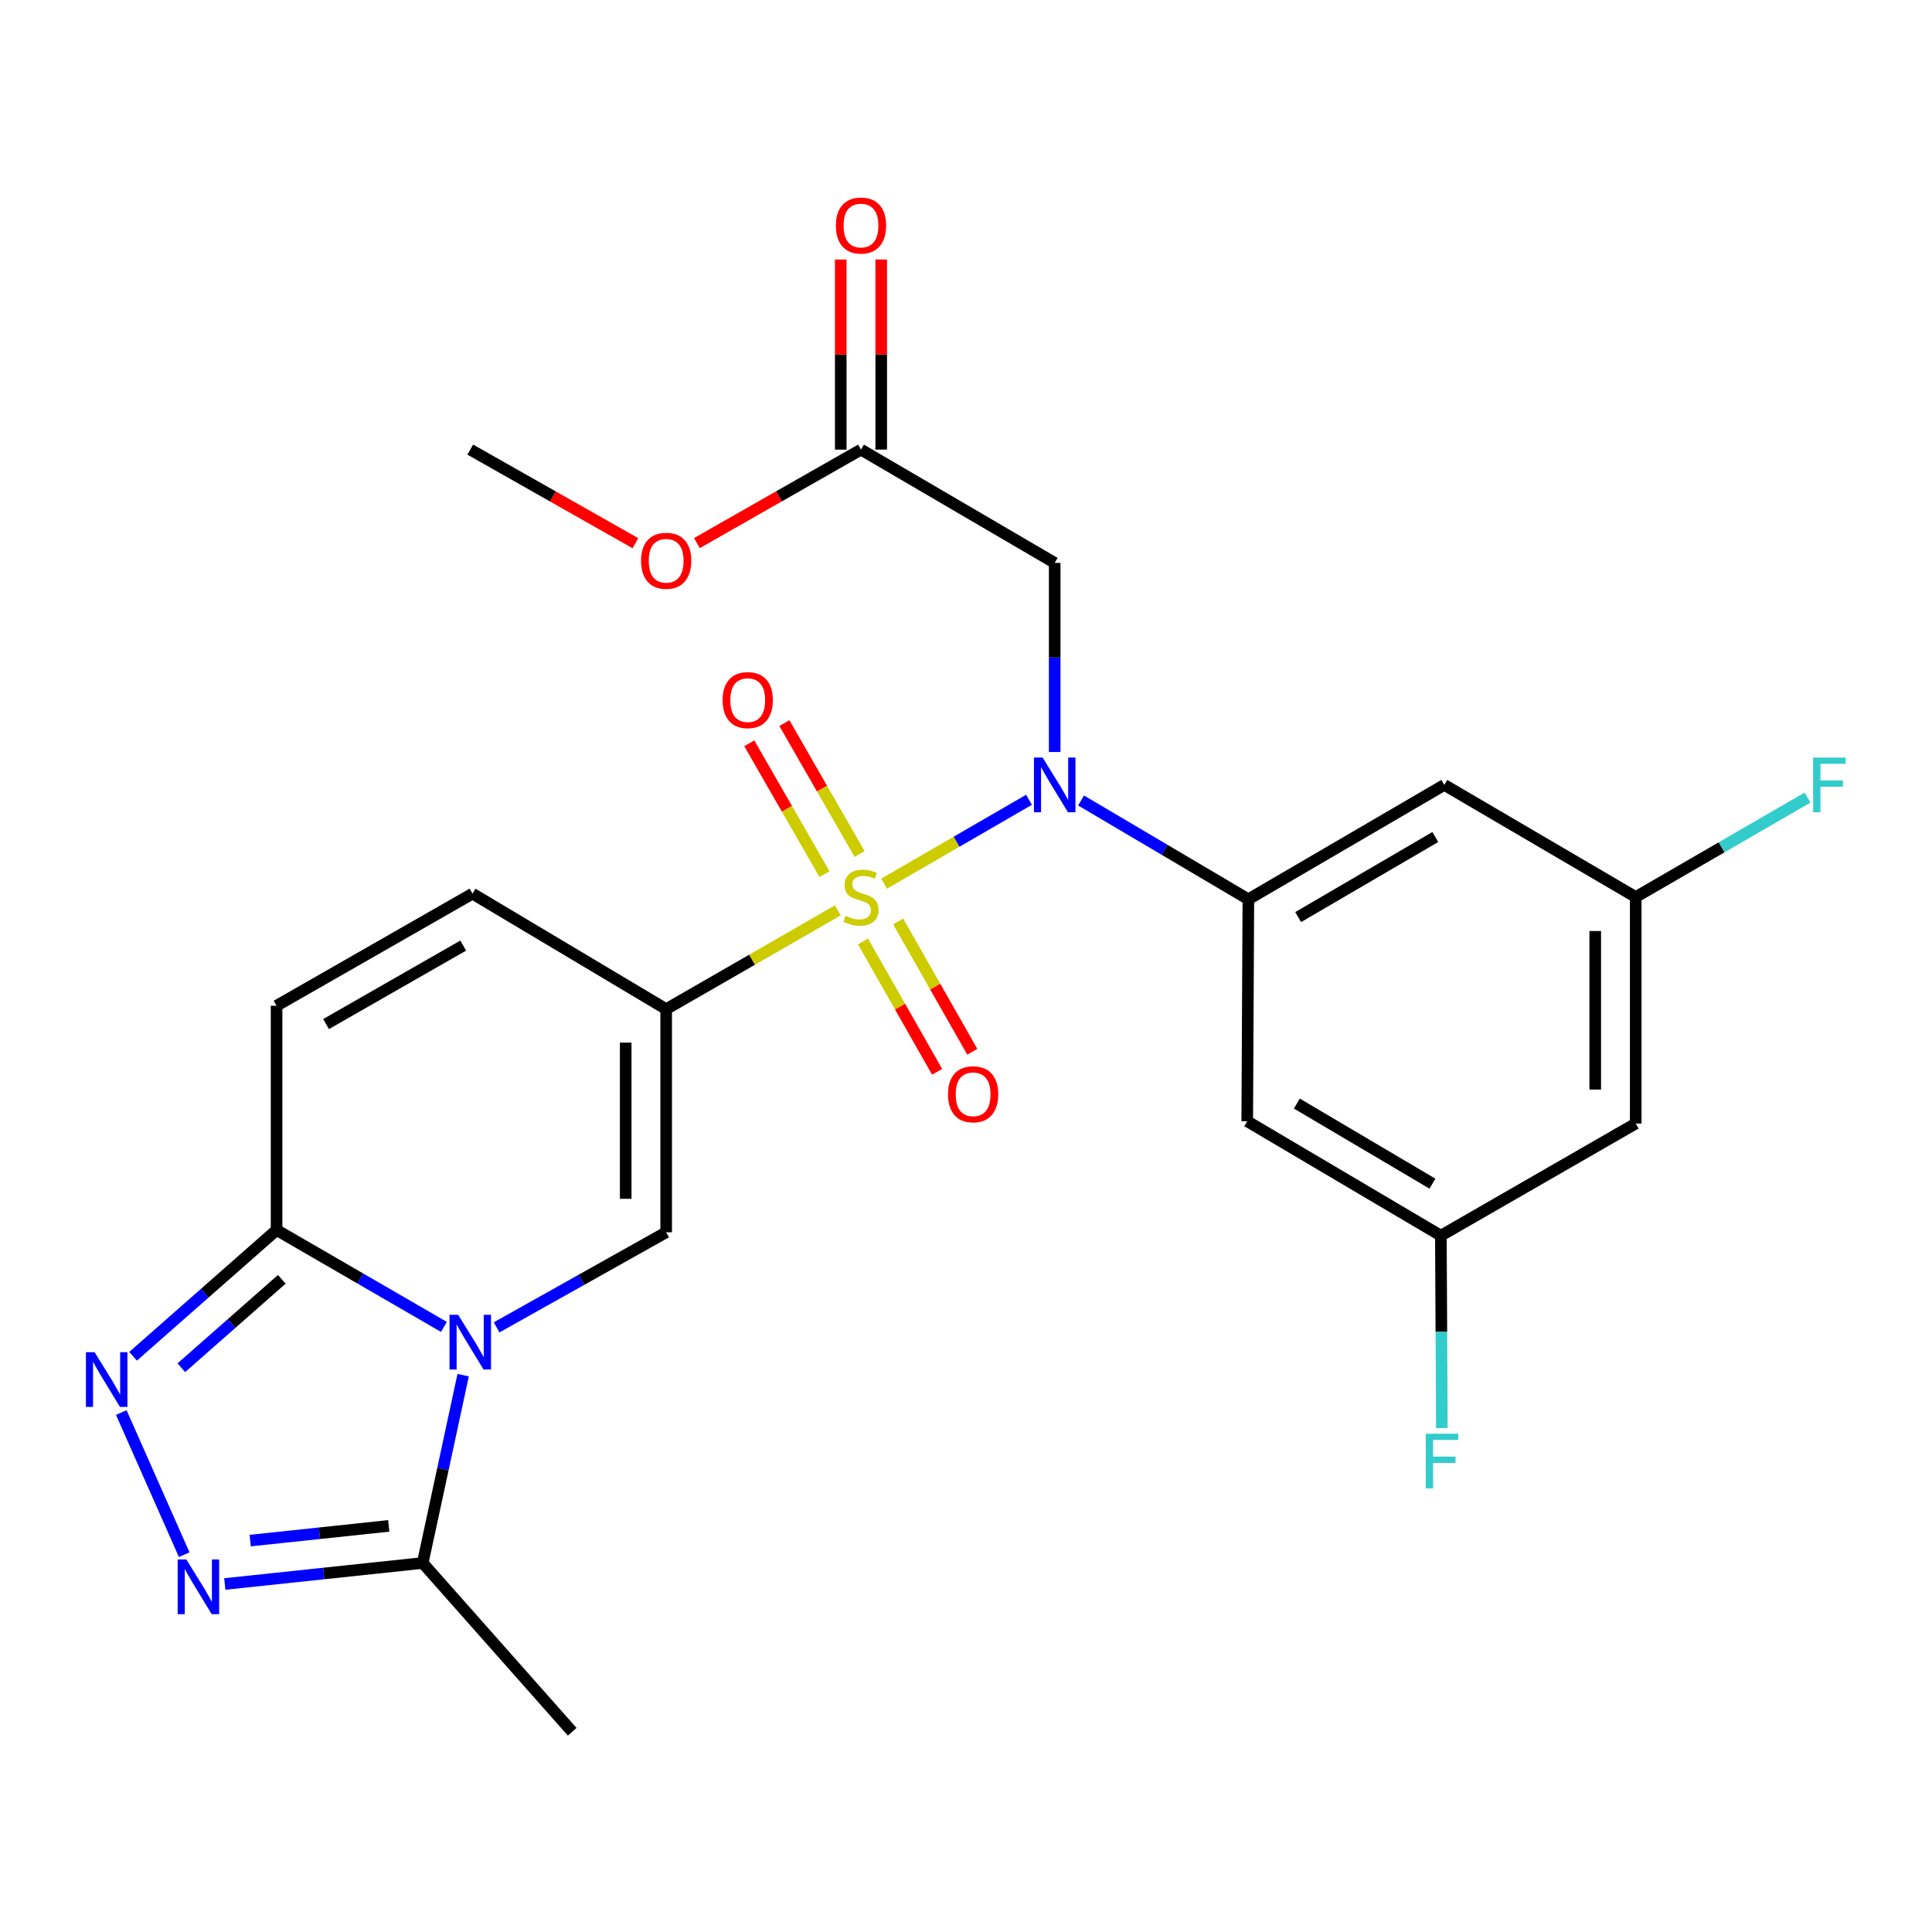 <?xml version='1.0' encoding='iso-8859-1'?>
<svg version='1.1' baseProfile='full'
              xmlns='http://www.w3.org/2000/svg'
                      xmlns:rdkit='http://www.rdkit.org/xml'
                      xmlns:xlink='http://www.w3.org/1999/xlink'
                  xml:space='preserve'
width='1000px' height='1000px' viewBox='0 0 1000 1000'>
<!-- END OF HEADER -->
<rect style='opacity:1.0;fill:#FFFFFF;stroke:none' width='1000' height='1000' x='0' y='0'> </rect>
<path class='bond-0' d='M 433.656,471.206 L 389.233,496.77' style='fill:none;fill-rule:evenodd;stroke:#CCCC00;stroke-width:6px;stroke-linecap:butt;stroke-linejoin:miter;stroke-opacity:1' />
<path class='bond-0' d='M 389.233,496.77 L 344.81,522.335' style='fill:none;fill-rule:evenodd;stroke:#000000;stroke-width:6px;stroke-linecap:butt;stroke-linejoin:miter;stroke-opacity:1' />
<path class='bond-2' d='M 457.621,457.374 L 495.119,435.667' style='fill:none;fill-rule:evenodd;stroke:#CCCC00;stroke-width:6px;stroke-linecap:butt;stroke-linejoin:miter;stroke-opacity:1' />
<path class='bond-2' d='M 495.119,435.667 L 532.618,413.96' style='fill:none;fill-rule:evenodd;stroke:#0000FF;stroke-width:6px;stroke-linecap:butt;stroke-linejoin:miter;stroke-opacity:1' />
<path class='bond-12' d='M 446.676,487.3 L 465.865,521.027' style='fill:none;fill-rule:evenodd;stroke:#CCCC00;stroke-width:6px;stroke-linecap:butt;stroke-linejoin:miter;stroke-opacity:1' />
<path class='bond-12' d='M 465.865,521.027 L 485.055,554.754' style='fill:none;fill-rule:evenodd;stroke:#FF0000;stroke-width:6px;stroke-linecap:butt;stroke-linejoin:miter;stroke-opacity:1' />
<path class='bond-12' d='M 464.884,476.941 L 484.073,510.667' style='fill:none;fill-rule:evenodd;stroke:#CCCC00;stroke-width:6px;stroke-linecap:butt;stroke-linejoin:miter;stroke-opacity:1' />
<path class='bond-12' d='M 484.073,510.667 L 503.263,544.394' style='fill:none;fill-rule:evenodd;stroke:#FF0000;stroke-width:6px;stroke-linecap:butt;stroke-linejoin:miter;stroke-opacity:1' />
<path class='bond-13' d='M 444.921,442.026 L 425.457,408.157' style='fill:none;fill-rule:evenodd;stroke:#CCCC00;stroke-width:6px;stroke-linecap:butt;stroke-linejoin:miter;stroke-opacity:1' />
<path class='bond-13' d='M 425.457,408.157 L 405.994,374.287' style='fill:none;fill-rule:evenodd;stroke:#FF0000;stroke-width:6px;stroke-linecap:butt;stroke-linejoin:miter;stroke-opacity:1' />
<path class='bond-13' d='M 426.758,452.464 L 407.294,418.595' style='fill:none;fill-rule:evenodd;stroke:#CCCC00;stroke-width:6px;stroke-linecap:butt;stroke-linejoin:miter;stroke-opacity:1' />
<path class='bond-13' d='M 407.294,418.595 L 387.83,384.725' style='fill:none;fill-rule:evenodd;stroke:#FF0000;stroke-width:6px;stroke-linecap:butt;stroke-linejoin:miter;stroke-opacity:1' />
<path class='bond-3' d='M 344.81,522.335 L 344.81,637.822' style='fill:none;fill-rule:evenodd;stroke:#000000;stroke-width:6px;stroke-linecap:butt;stroke-linejoin:miter;stroke-opacity:1' />
<path class='bond-3' d='M 323.861,539.658 L 323.861,620.499' style='fill:none;fill-rule:evenodd;stroke:#000000;stroke-width:6px;stroke-linecap:butt;stroke-linejoin:miter;stroke-opacity:1' />
<path class='bond-10' d='M 344.81,522.335 L 244.57,462.549' style='fill:none;fill-rule:evenodd;stroke:#000000;stroke-width:6px;stroke-linecap:butt;stroke-linejoin:miter;stroke-opacity:1' />
<path class='bond-1' d='M 257.052,687.044 L 300.931,662.433' style='fill:none;fill-rule:evenodd;stroke:#0000FF;stroke-width:6px;stroke-linecap:butt;stroke-linejoin:miter;stroke-opacity:1' />
<path class='bond-1' d='M 300.931,662.433 L 344.81,637.822' style='fill:none;fill-rule:evenodd;stroke:#000000;stroke-width:6px;stroke-linecap:butt;stroke-linejoin:miter;stroke-opacity:1' />
<path class='bond-8' d='M 239.727,711.781 L 229.259,760.389' style='fill:none;fill-rule:evenodd;stroke:#0000FF;stroke-width:6px;stroke-linecap:butt;stroke-linejoin:miter;stroke-opacity:1' />
<path class='bond-8' d='M 229.259,760.389 L 218.791,808.997' style='fill:none;fill-rule:evenodd;stroke:#000000;stroke-width:6px;stroke-linecap:butt;stroke-linejoin:miter;stroke-opacity:1' />
<path class='bond-26' d='M 229.77,686.802 L 186.462,661.724' style='fill:none;fill-rule:evenodd;stroke:#0000FF;stroke-width:6px;stroke-linecap:butt;stroke-linejoin:miter;stroke-opacity:1' />
<path class='bond-26' d='M 186.462,661.724 L 143.154,636.646' style='fill:none;fill-rule:evenodd;stroke:#000000;stroke-width:6px;stroke-linecap:butt;stroke-linejoin:miter;stroke-opacity:1' />
<path class='bond-7' d='M 559.559,414.328 L 602.854,439.899' style='fill:none;fill-rule:evenodd;stroke:#0000FF;stroke-width:6px;stroke-linecap:butt;stroke-linejoin:miter;stroke-opacity:1' />
<path class='bond-7' d='M 602.854,439.899 L 646.149,465.47' style='fill:none;fill-rule:evenodd;stroke:#000000;stroke-width:6px;stroke-linecap:butt;stroke-linejoin:miter;stroke-opacity:1' />
<path class='bond-9' d='M 545.908,389.233 L 545.908,340.292' style='fill:none;fill-rule:evenodd;stroke:#0000FF;stroke-width:6px;stroke-linecap:butt;stroke-linejoin:miter;stroke-opacity:1' />
<path class='bond-9' d='M 545.908,340.292 L 545.908,291.35' style='fill:none;fill-rule:evenodd;stroke:#000000;stroke-width:6px;stroke-linecap:butt;stroke-linejoin:miter;stroke-opacity:1' />
<path class='bond-4' d='M 143.154,636.646 L 143.154,520.577' style='fill:none;fill-rule:evenodd;stroke:#000000;stroke-width:6px;stroke-linecap:butt;stroke-linejoin:miter;stroke-opacity:1' />
<path class='bond-5' d='M 143.154,636.646 L 106.018,669.329' style='fill:none;fill-rule:evenodd;stroke:#000000;stroke-width:6px;stroke-linecap:butt;stroke-linejoin:miter;stroke-opacity:1' />
<path class='bond-5' d='M 106.018,669.329 L 68.883,702.011' style='fill:none;fill-rule:evenodd;stroke:#0000FF;stroke-width:6px;stroke-linecap:butt;stroke-linejoin:miter;stroke-opacity:1' />
<path class='bond-5' d='M 145.853,662.177 L 119.859,685.054' style='fill:none;fill-rule:evenodd;stroke:#000000;stroke-width:6px;stroke-linecap:butt;stroke-linejoin:miter;stroke-opacity:1' />
<path class='bond-5' d='M 119.859,685.054 L 93.864,707.932' style='fill:none;fill-rule:evenodd;stroke:#0000FF;stroke-width:6px;stroke-linecap:butt;stroke-linejoin:miter;stroke-opacity:1' />
<path class='bond-28' d='M 62.78,731.134 L 95.34,804.697' style='fill:none;fill-rule:evenodd;stroke:#0000FF;stroke-width:6px;stroke-linecap:butt;stroke-linejoin:miter;stroke-opacity:1' />
<path class='bond-6' d='M 116.357,819.872 L 167.574,814.435' style='fill:none;fill-rule:evenodd;stroke:#0000FF;stroke-width:6px;stroke-linecap:butt;stroke-linejoin:miter;stroke-opacity:1' />
<path class='bond-6' d='M 167.574,814.435 L 218.791,808.997' style='fill:none;fill-rule:evenodd;stroke:#000000;stroke-width:6px;stroke-linecap:butt;stroke-linejoin:miter;stroke-opacity:1' />
<path class='bond-6' d='M 129.511,797.409 L 165.363,793.603' style='fill:none;fill-rule:evenodd;stroke:#0000FF;stroke-width:6px;stroke-linecap:butt;stroke-linejoin:miter;stroke-opacity:1' />
<path class='bond-6' d='M 165.363,793.603 L 201.214,789.797' style='fill:none;fill-rule:evenodd;stroke:#000000;stroke-width:6px;stroke-linecap:butt;stroke-linejoin:miter;stroke-opacity:1' />
<path class='bond-14' d='M 646.149,465.47 L 747.565,406.266' style='fill:none;fill-rule:evenodd;stroke:#000000;stroke-width:6px;stroke-linecap:butt;stroke-linejoin:miter;stroke-opacity:1' />
<path class='bond-14' d='M 671.923,474.681 L 742.914,433.239' style='fill:none;fill-rule:evenodd;stroke:#000000;stroke-width:6px;stroke-linecap:butt;stroke-linejoin:miter;stroke-opacity:1' />
<path class='bond-15' d='M 646.149,465.47 L 645.567,580.363' style='fill:none;fill-rule:evenodd;stroke:#000000;stroke-width:6px;stroke-linecap:butt;stroke-linejoin:miter;stroke-opacity:1' />
<path class='bond-24' d='M 218.791,808.997 L 296.174,896.354' style='fill:none;fill-rule:evenodd;stroke:#000000;stroke-width:6px;stroke-linecap:butt;stroke-linejoin:miter;stroke-opacity:1' />
<path class='bond-16' d='M 545.908,291.35 L 445.644,232.716' style='fill:none;fill-rule:evenodd;stroke:#000000;stroke-width:6px;stroke-linecap:butt;stroke-linejoin:miter;stroke-opacity:1' />
<path class='bond-11' d='M 244.57,462.549 L 143.154,520.577' style='fill:none;fill-rule:evenodd;stroke:#000000;stroke-width:6px;stroke-linecap:butt;stroke-linejoin:miter;stroke-opacity:1' />
<path class='bond-11' d='M 239.761,489.436 L 168.77,530.056' style='fill:none;fill-rule:evenodd;stroke:#000000;stroke-width:6px;stroke-linecap:butt;stroke-linejoin:miter;stroke-opacity:1' />
<path class='bond-18' d='M 747.565,406.266 L 846.641,464.306' style='fill:none;fill-rule:evenodd;stroke:#000000;stroke-width:6px;stroke-linecap:butt;stroke-linejoin:miter;stroke-opacity:1' />
<path class='bond-17' d='M 645.567,580.363 L 745.796,639.579' style='fill:none;fill-rule:evenodd;stroke:#000000;stroke-width:6px;stroke-linecap:butt;stroke-linejoin:miter;stroke-opacity:1' />
<path class='bond-17' d='M 671.257,571.209 L 741.417,612.66' style='fill:none;fill-rule:evenodd;stroke:#000000;stroke-width:6px;stroke-linecap:butt;stroke-linejoin:miter;stroke-opacity:1' />
<path class='bond-20' d='M 456.119,232.716 L 456.119,183.518' style='fill:none;fill-rule:evenodd;stroke:#000000;stroke-width:6px;stroke-linecap:butt;stroke-linejoin:miter;stroke-opacity:1' />
<path class='bond-20' d='M 456.119,183.518 L 456.119,134.32' style='fill:none;fill-rule:evenodd;stroke:#FF0000;stroke-width:6px;stroke-linecap:butt;stroke-linejoin:miter;stroke-opacity:1' />
<path class='bond-20' d='M 435.17,232.716 L 435.17,183.518' style='fill:none;fill-rule:evenodd;stroke:#000000;stroke-width:6px;stroke-linecap:butt;stroke-linejoin:miter;stroke-opacity:1' />
<path class='bond-20' d='M 435.17,183.518 L 435.17,134.32' style='fill:none;fill-rule:evenodd;stroke:#FF0000;stroke-width:6px;stroke-linecap:butt;stroke-linejoin:miter;stroke-opacity:1' />
<path class='bond-23' d='M 445.644,232.716 L 403.178,256.915' style='fill:none;fill-rule:evenodd;stroke:#000000;stroke-width:6px;stroke-linecap:butt;stroke-linejoin:miter;stroke-opacity:1' />
<path class='bond-23' d='M 403.178,256.915 L 360.712,281.113' style='fill:none;fill-rule:evenodd;stroke:#FF0000;stroke-width:6px;stroke-linecap:butt;stroke-linejoin:miter;stroke-opacity:1' />
<path class='bond-19' d='M 745.796,639.579 L 846.641,581.539' style='fill:none;fill-rule:evenodd;stroke:#000000;stroke-width:6px;stroke-linecap:butt;stroke-linejoin:miter;stroke-opacity:1' />
<path class='bond-21' d='M 745.796,639.579 L 746.049,689.372' style='fill:none;fill-rule:evenodd;stroke:#000000;stroke-width:6px;stroke-linecap:butt;stroke-linejoin:miter;stroke-opacity:1' />
<path class='bond-21' d='M 746.049,689.372 L 746.302,739.165' style='fill:none;fill-rule:evenodd;stroke:#33CCCC;stroke-width:6px;stroke-linecap:butt;stroke-linejoin:miter;stroke-opacity:1' />
<path class='bond-22' d='M 846.641,464.306 L 891.11,438.562' style='fill:none;fill-rule:evenodd;stroke:#000000;stroke-width:6px;stroke-linecap:butt;stroke-linejoin:miter;stroke-opacity:1' />
<path class='bond-22' d='M 891.11,438.562 L 935.578,412.817' style='fill:none;fill-rule:evenodd;stroke:#33CCCC;stroke-width:6px;stroke-linecap:butt;stroke-linejoin:miter;stroke-opacity:1' />
<path class='bond-27' d='M 846.641,464.306 L 846.641,581.539' style='fill:none;fill-rule:evenodd;stroke:#000000;stroke-width:6px;stroke-linecap:butt;stroke-linejoin:miter;stroke-opacity:1' />
<path class='bond-27' d='M 825.693,481.891 L 825.693,563.954' style='fill:none;fill-rule:evenodd;stroke:#000000;stroke-width:6px;stroke-linecap:butt;stroke-linejoin:miter;stroke-opacity:1' />
<path class='bond-25' d='M 328.896,281.157 L 286.151,256.937' style='fill:none;fill-rule:evenodd;stroke:#FF0000;stroke-width:6px;stroke-linecap:butt;stroke-linejoin:miter;stroke-opacity:1' />
<path class='bond-25' d='M 286.151,256.937 L 243.406,232.716' style='fill:none;fill-rule:evenodd;stroke:#000000;stroke-width:6px;stroke-linecap:butt;stroke-linejoin:miter;stroke-opacity:1' />
<path  class='atom-0' d='M 437.644 474.026
Q 437.964 474.146, 439.284 474.706
Q 440.604 475.266, 442.044 475.626
Q 443.524 475.946, 444.964 475.946
Q 447.644 475.946, 449.204 474.666
Q 450.764 473.346, 450.764 471.066
Q 450.764 469.506, 449.964 468.546
Q 449.204 467.586, 448.004 467.066
Q 446.804 466.546, 444.804 465.946
Q 442.284 465.186, 440.764 464.466
Q 439.284 463.746, 438.204 462.226
Q 437.164 460.706, 437.164 458.146
Q 437.164 454.586, 439.564 452.386
Q 442.004 450.186, 446.804 450.186
Q 450.084 450.186, 453.804 451.746
L 452.884 454.826
Q 449.484 453.426, 446.924 453.426
Q 444.164 453.426, 442.644 454.586
Q 441.124 455.706, 441.164 457.666
Q 441.164 459.186, 441.924 460.106
Q 442.724 461.026, 443.844 461.546
Q 445.004 462.066, 446.924 462.666
Q 449.484 463.466, 451.004 464.266
Q 452.524 465.066, 453.604 466.706
Q 454.724 468.306, 454.724 471.066
Q 454.724 474.986, 452.084 477.106
Q 449.484 479.186, 445.124 479.186
Q 442.604 479.186, 440.684 478.626
Q 438.804 478.106, 436.564 477.186
L 437.644 474.026
' fill='#CCCC00'/>
<path  class='atom-2' d='M 237.146 680.538
L 246.426 695.538
Q 247.346 697.018, 248.826 699.698
Q 250.306 702.378, 250.386 702.538
L 250.386 680.538
L 254.146 680.538
L 254.146 708.858
L 250.266 708.858
L 240.306 692.458
Q 239.146 690.538, 237.906 688.338
Q 236.706 686.138, 236.346 685.458
L 236.346 708.858
L 232.666 708.858
L 232.666 680.538
L 237.146 680.538
' fill='#0000FF'/>
<path  class='atom-3' d='M 539.648 392.106
L 548.928 407.106
Q 549.848 408.586, 551.328 411.266
Q 552.808 413.946, 552.888 414.106
L 552.888 392.106
L 556.648 392.106
L 556.648 420.426
L 552.768 420.426
L 542.808 404.026
Q 541.648 402.106, 540.408 399.906
Q 539.208 397.706, 538.848 397.026
L 538.848 420.426
L 535.168 420.426
L 535.168 392.106
L 539.648 392.106
' fill='#0000FF'/>
<path  class='atom-6' d='M 48.955 699.881
L 58.235 714.881
Q 59.155 716.361, 60.635 719.041
Q 62.115 721.721, 62.195 721.881
L 62.195 699.881
L 65.955 699.881
L 65.955 728.201
L 62.075 728.201
L 52.115 711.801
Q 50.955 709.881, 49.715 707.681
Q 48.515 705.481, 48.155 704.801
L 48.155 728.201
L 44.475 728.201
L 44.475 699.881
L 48.955 699.881
' fill='#0000FF'/>
<path  class='atom-7' d='M 96.439 807.162
L 105.719 822.162
Q 106.639 823.642, 108.119 826.322
Q 109.599 829.002, 109.679 829.162
L 109.679 807.162
L 113.439 807.162
L 113.439 835.482
L 109.559 835.482
L 99.599 819.082
Q 98.439 817.162, 97.199 814.962
Q 95.999 812.762, 95.639 812.082
L 95.639 835.482
L 91.959 835.482
L 91.959 807.162
L 96.439 807.162
' fill='#0000FF'/>
<path  class='atom-13' d='M 490.684 566.396
Q 490.684 559.596, 494.044 555.796
Q 497.404 551.996, 503.684 551.996
Q 509.964 551.996, 513.324 555.796
Q 516.684 559.596, 516.684 566.396
Q 516.684 573.276, 513.284 577.196
Q 509.884 581.076, 503.684 581.076
Q 497.444 581.076, 494.044 577.196
Q 490.684 573.316, 490.684 566.396
M 503.684 577.876
Q 508.004 577.876, 510.324 574.996
Q 512.684 572.076, 512.684 566.396
Q 512.684 560.836, 510.324 558.036
Q 508.004 555.196, 503.684 555.196
Q 499.364 555.196, 497.004 557.996
Q 494.684 560.796, 494.684 566.396
Q 494.684 572.116, 497.004 574.996
Q 499.364 577.876, 503.684 577.876
' fill='#FF0000'/>
<path  class='atom-14' d='M 374.022 362.377
Q 374.022 355.577, 377.382 351.777
Q 380.742 347.977, 387.022 347.977
Q 393.302 347.977, 396.662 351.777
Q 400.022 355.577, 400.022 362.377
Q 400.022 369.257, 396.622 373.177
Q 393.222 377.057, 387.022 377.057
Q 380.782 377.057, 377.382 373.177
Q 374.022 369.297, 374.022 362.377
M 387.022 373.857
Q 391.342 373.857, 393.662 370.977
Q 396.022 368.057, 396.022 362.377
Q 396.022 356.817, 393.662 354.017
Q 391.342 351.177, 387.022 351.177
Q 382.702 351.177, 380.342 353.977
Q 378.022 356.777, 378.022 362.377
Q 378.022 368.097, 380.342 370.977
Q 382.702 373.857, 387.022 373.857
' fill='#FF0000'/>
<path  class='atom-21' d='M 432.644 116.739
Q 432.644 109.939, 436.004 106.139
Q 439.364 102.339, 445.644 102.339
Q 451.924 102.339, 455.284 106.139
Q 458.644 109.939, 458.644 116.739
Q 458.644 123.619, 455.244 127.539
Q 451.844 131.419, 445.644 131.419
Q 439.404 131.419, 436.004 127.539
Q 432.644 123.659, 432.644 116.739
M 445.644 128.219
Q 449.964 128.219, 452.284 125.339
Q 454.644 122.419, 454.644 116.739
Q 454.644 111.179, 452.284 108.379
Q 449.964 105.539, 445.644 105.539
Q 441.324 105.539, 438.964 108.339
Q 436.644 111.139, 436.644 116.739
Q 436.644 122.459, 438.964 125.339
Q 441.324 128.219, 445.644 128.219
' fill='#FF0000'/>
<path  class='atom-22' d='M 737.969 742.081
L 754.809 742.081
L 754.809 745.321
L 741.769 745.321
L 741.769 753.921
L 753.369 753.921
L 753.369 757.201
L 741.769 757.201
L 741.769 770.401
L 737.969 770.401
L 737.969 742.081
' fill='#33CCCC'/>
<path  class='atom-23' d='M 938.474 392.106
L 955.314 392.106
L 955.314 395.346
L 942.274 395.346
L 942.274 403.946
L 953.874 403.946
L 953.874 407.226
L 942.274 407.226
L 942.274 420.426
L 938.474 420.426
L 938.474 392.106
' fill='#33CCCC'/>
<path  class='atom-24' d='M 331.81 290.254
Q 331.81 283.454, 335.17 279.654
Q 338.53 275.854, 344.81 275.854
Q 351.09 275.854, 354.45 279.654
Q 357.81 283.454, 357.81 290.254
Q 357.81 297.134, 354.41 301.054
Q 351.01 304.934, 344.81 304.934
Q 338.57 304.934, 335.17 301.054
Q 331.81 297.174, 331.81 290.254
M 344.81 301.734
Q 349.13 301.734, 351.45 298.854
Q 353.81 295.934, 353.81 290.254
Q 353.81 284.694, 351.45 281.894
Q 349.13 279.054, 344.81 279.054
Q 340.49 279.054, 338.13 281.854
Q 335.81 284.654, 335.81 290.254
Q 335.81 295.974, 338.13 298.854
Q 340.49 301.734, 344.81 301.734
' fill='#FF0000'/>
</svg>
